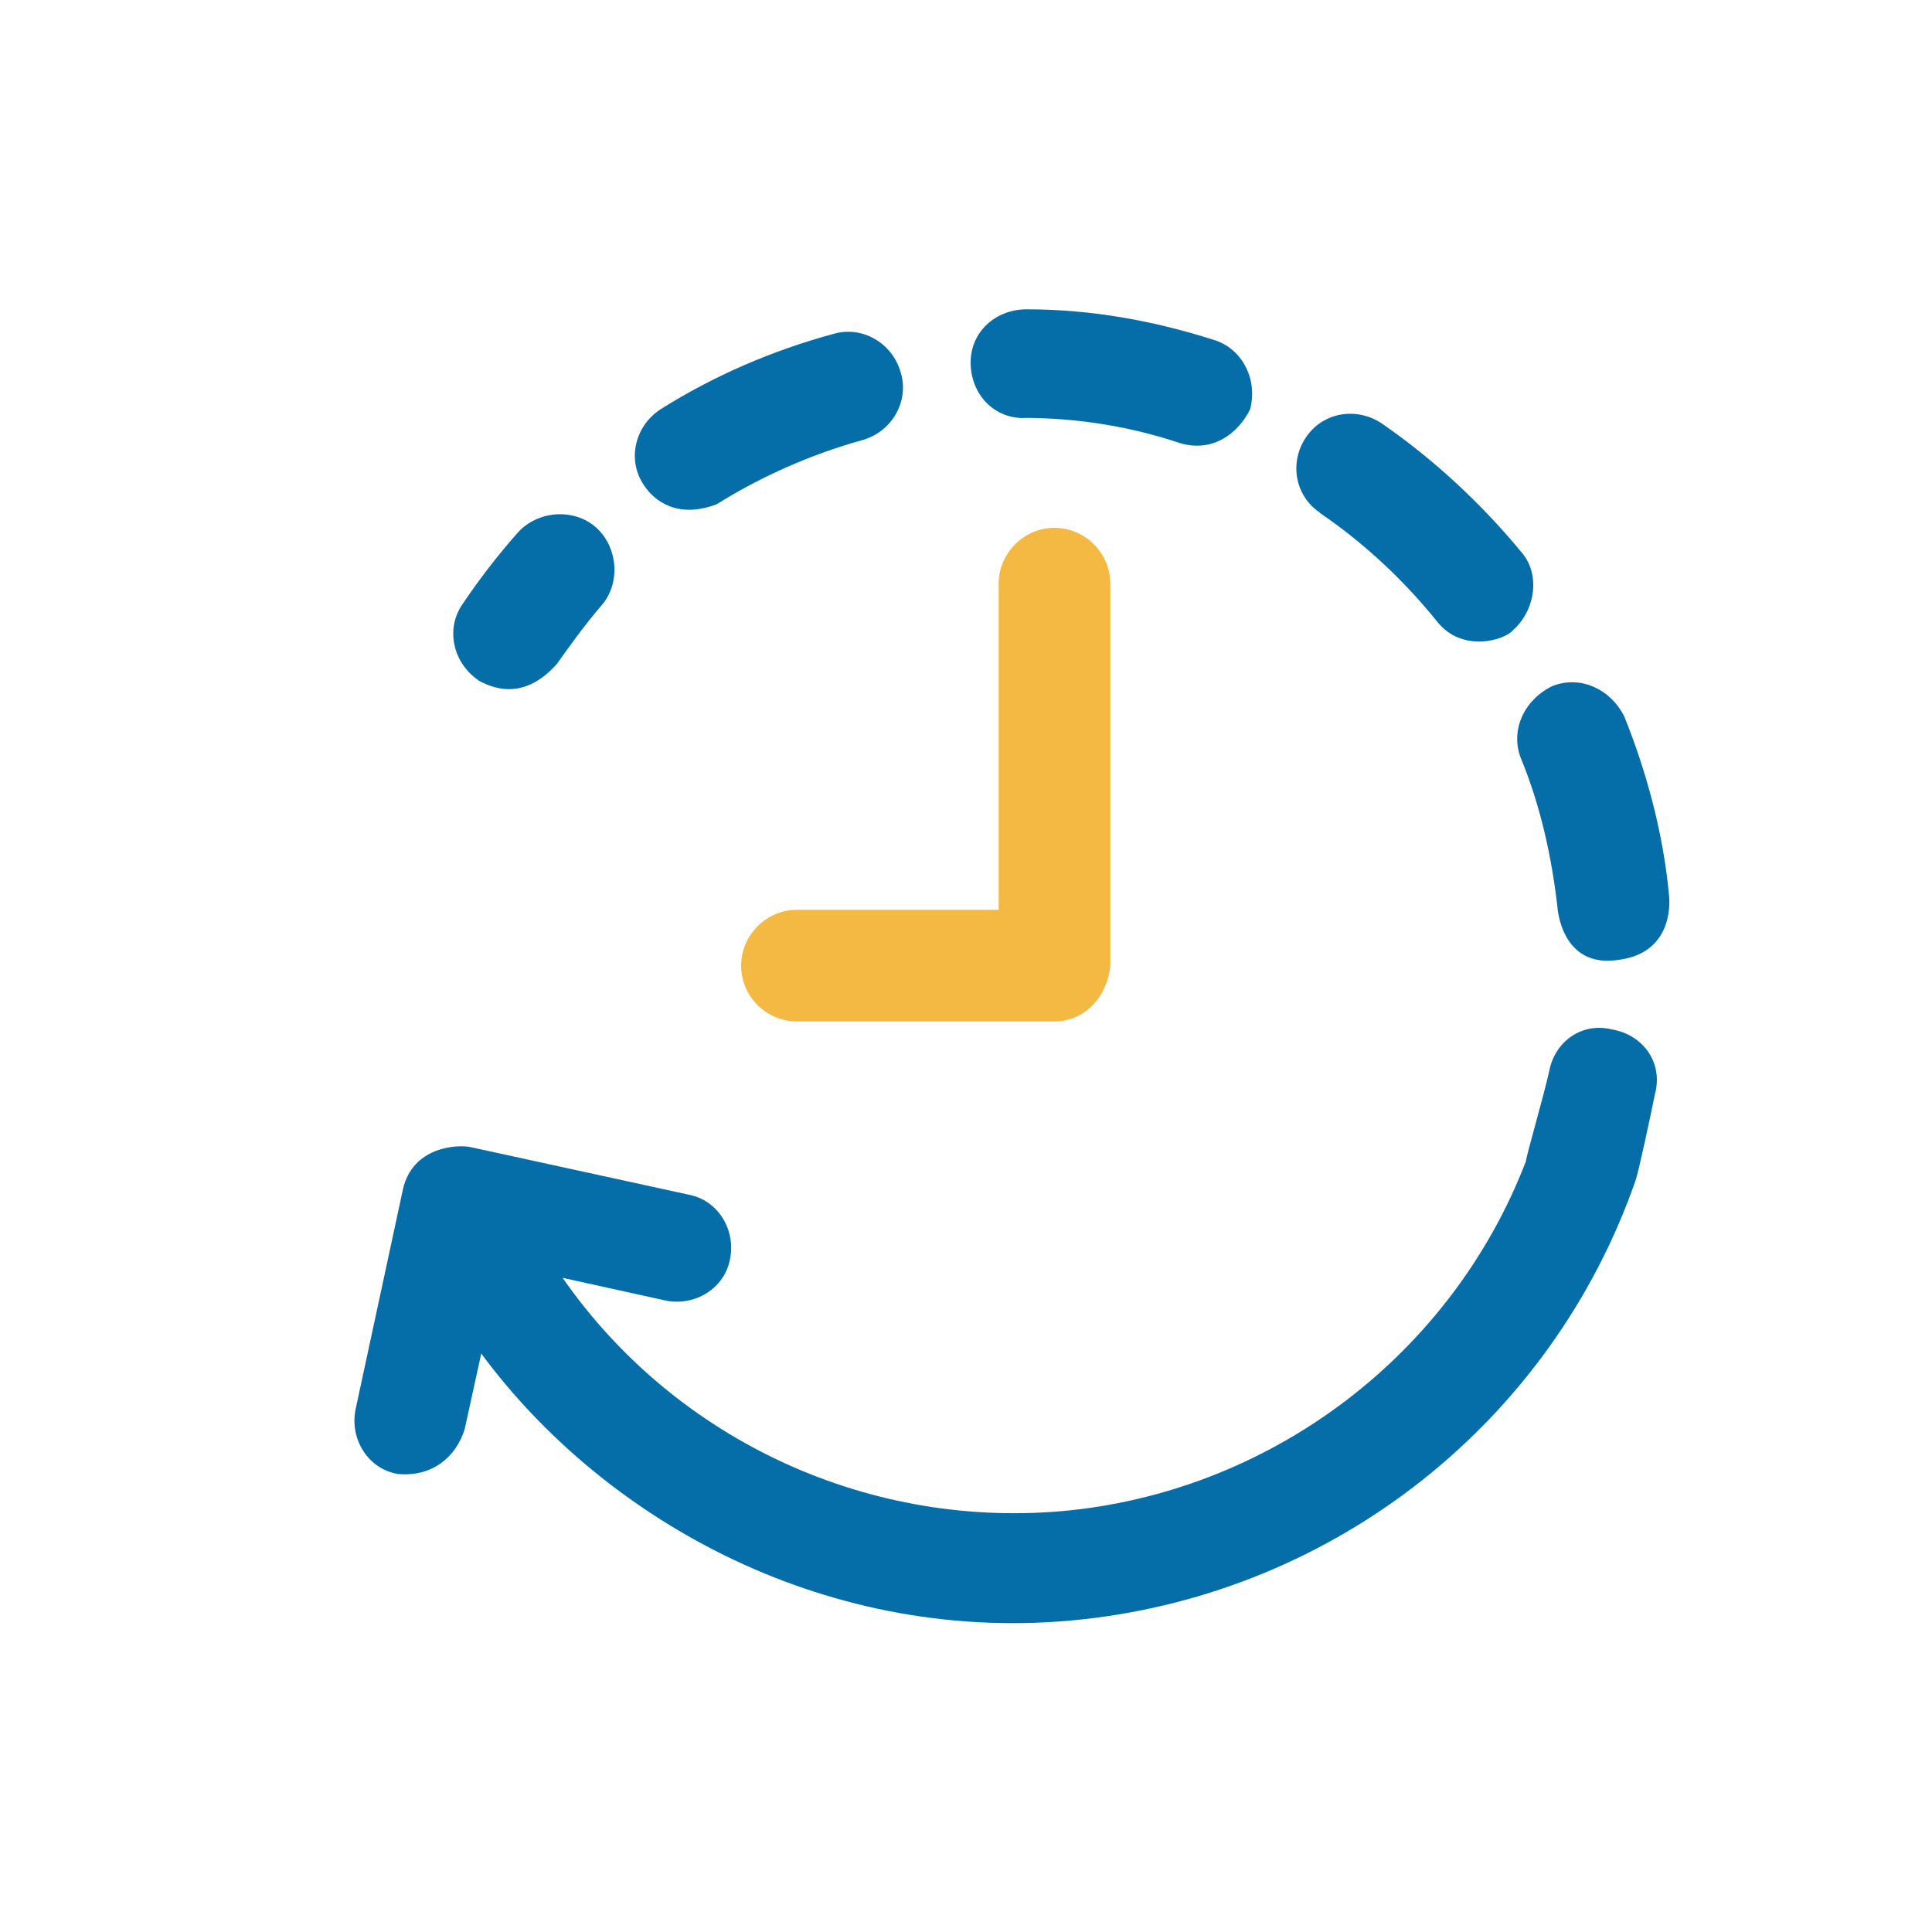 <?xml version="1.0" encoding="UTF-8"?><svg id="Layer_1" xmlns="http://www.w3.org/2000/svg" viewBox="0 0 100 100"><defs><style>.cls-1{fill:#056ea8;}.cls-2{fill:#f4b942;}</style></defs><path class="cls-1" d="M24.77,35.23c.58,.29,2.24,1.17,4.05-.86,.72-1.01,1.45-2.03,2.31-3.03,1.01-1.15,.86-3.03-.29-4.05-1.15-1.01-3.03-.86-4.05,.29s-2.03,2.46-2.89,3.75c-.85,1.29-.42,3.02,.88,3.89Z"/><path class="cls-1" d="M52.98,21.63c2.75,0,5.49,.43,8.11,1.31,1.75,.51,3.03-.58,3.61-1.74,.43-1.58-.43-3.18-1.88-3.61-3.18-1.01-6.37-1.58-9.69-1.58-1.58,0-2.89,1.15-2.89,2.75s1.15,2.88,2.74,2.88Z"/><path class="cls-1" d="M78.73,39.27c1.01,2.46,1.58,5.06,1.88,7.66,0,0,.17,3.23,3.18,2.75,2.99-.39,2.6-3.32,2.6-3.32-.29-3.18-1.15-6.37-2.31-9.26-.72-1.45-2.31-2.17-3.75-1.58-1.46,.72-2.18,2.31-1.6,3.75Z"/><path class="cls-1" d="M68.32,26.55c2.31,1.58,4.34,3.48,6.08,5.64,1.29,1.61,3.48,.95,3.91,.43,1.15-1.01,1.45-2.89,.43-4.05-2.03-2.46-4.49-4.77-7.23-6.66-1.31-.86-3.03-.58-3.91,.72s-.58,3.03,.72,3.91Z"/><path class="cls-1" d="M37.08,26.11c2.31-1.45,4.92-2.6,7.52-3.32,1.58-.43,2.46-2.03,2.03-3.48-.43-1.58-2.03-2.46-3.48-2.03-3.18,.86-6.21,2.17-8.97,3.91-1.31,.86-1.74,2.6-.86,3.91,.57,.88,1.79,1.74,3.75,1.01Z"/><path class="cls-1" d="M83.5,53.3c-1.58-.43-3.03,.58-3.32,2.17-.29,1.31-1.18,4.35-1.2,4.64-3.82,9.94-13,16.93-23.54,18.06-10.37,1.08-20.46-3.6-26.32-12.03l5.35,1.18c1.45,.29,3.03-.58,3.32-2.17,.29-1.45-.58-3.03-2.17-3.32l-11.28-2.46c-.72-.14-2.98,0-3.48,2.17l-2.46,11.43c-.29,1.45,.58,3.03,2.17,3.32,1.77,.18,3.03-.86,3.48-2.31l.86-3.92c6.44,8.72,18.06,15.17,31.1,13.76,13.15-1.42,24.3-10.27,28.64-22.7,.14-.36,.79-3.39,1.01-4.49,.43-1.6-.58-3.04-2.18-3.34Z"/><path class="cls-2" d="M41.25,52.87h13.33c1.58,0,2.75-1.31,2.89-2.89V30.21c0-1.58-1.31-2.89-2.89-2.89s-2.89,1.31-2.89,2.89v16.88h-10.44c-1.58,0-2.89,1.31-2.89,2.89s1.29,2.89,2.89,2.89Z"/></svg>